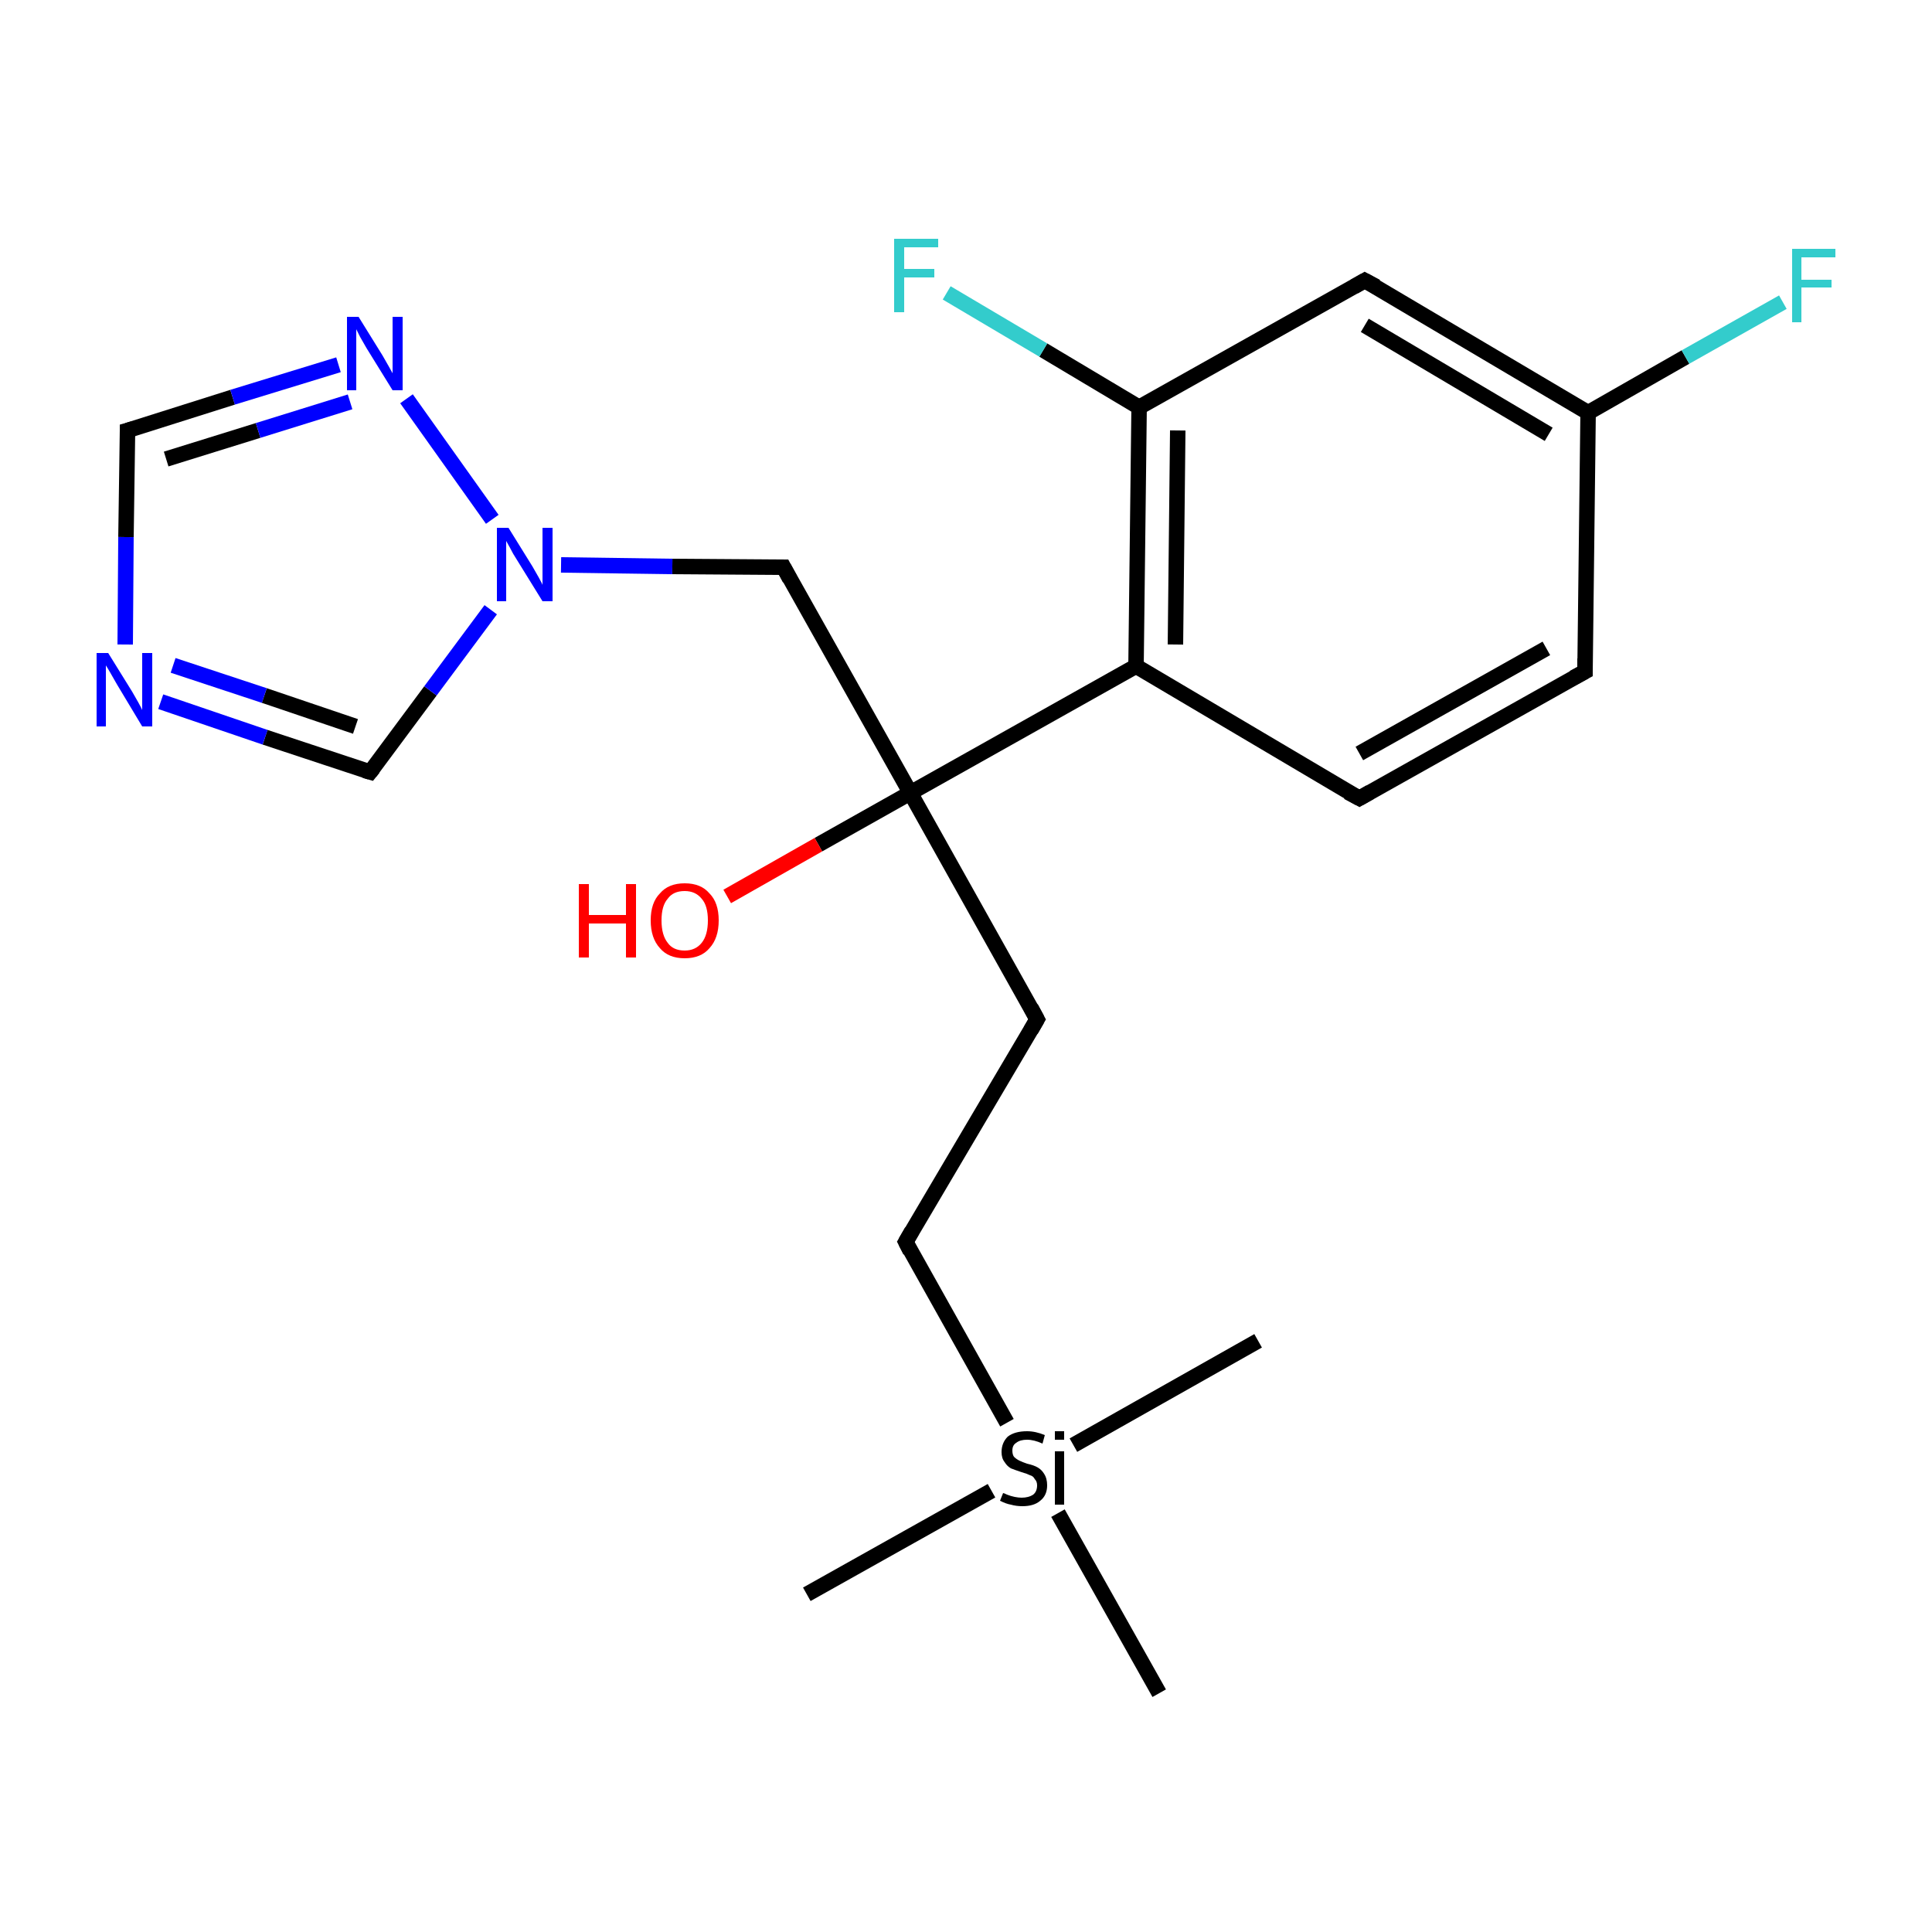 <?xml version='1.0' encoding='iso-8859-1'?>
<svg version='1.1' baseProfile='full'
              xmlns='http://www.w3.org/2000/svg'
                      xmlns:rdkit='http://www.rdkit.org/xml'
                      xmlns:xlink='http://www.w3.org/1999/xlink'
                  xml:space='preserve'
width='250px' height='250px' viewBox='0 0 250 250'>
<!-- END OF HEADER -->
<rect style='opacity:1.0;fill:#FFFFFF;stroke:none' width='250.0' height='250.0' x='0.0' y='0.0'> </rect>
<path class='bond-0 atom-0 atom-21' d='M 104.4,206.3 L 128.3,192.9' style='fill:none;fill-rule:evenodd;stroke:#000000;stroke-width:2.0px;stroke-linecap:butt;stroke-linejoin:miter;stroke-opacity:1' />
<path class='bond-1 atom-1 atom-21' d='M 162.8,173.5 L 138.9,187.0' style='fill:none;fill-rule:evenodd;stroke:#000000;stroke-width:2.0px;stroke-linecap:butt;stroke-linejoin:miter;stroke-opacity:1' />
<path class='bond-2 atom-2 atom-21' d='M 150.0,219.1 L 136.9,195.8' style='fill:none;fill-rule:evenodd;stroke:#000000;stroke-width:2.0px;stroke-linecap:butt;stroke-linejoin:miter;stroke-opacity:1' />
<path class='bond-3 atom-3 atom-4' d='M 205.1,86.9 L 175.9,103.3' style='fill:none;fill-rule:evenodd;stroke:#000000;stroke-width:2.0px;stroke-linecap:butt;stroke-linejoin:miter;stroke-opacity:1' />
<path class='bond-3 atom-3 atom-4' d='M 200.1,83.9 L 175.9,97.5' style='fill:none;fill-rule:evenodd;stroke:#000000;stroke-width:2.0px;stroke-linecap:butt;stroke-linejoin:miter;stroke-opacity:1' />
<path class='bond-4 atom-3 atom-11' d='M 205.1,86.9 L 205.5,53.4' style='fill:none;fill-rule:evenodd;stroke:#000000;stroke-width:2.0px;stroke-linecap:butt;stroke-linejoin:miter;stroke-opacity:1' />
<path class='bond-5 atom-4 atom-12' d='M 175.9,103.3 L 147.0,86.2' style='fill:none;fill-rule:evenodd;stroke:#000000;stroke-width:2.0px;stroke-linecap:butt;stroke-linejoin:miter;stroke-opacity:1' />
<path class='bond-6 atom-5 atom-6' d='M 134.2,131.9 L 117.2,160.7' style='fill:none;fill-rule:evenodd;stroke:#000000;stroke-width:2.0px;stroke-linecap:butt;stroke-linejoin:miter;stroke-opacity:1' />
<path class='bond-7 atom-5 atom-14' d='M 134.2,131.9 L 117.8,102.6' style='fill:none;fill-rule:evenodd;stroke:#000000;stroke-width:2.0px;stroke-linecap:butt;stroke-linejoin:miter;stroke-opacity:1' />
<path class='bond-8 atom-6 atom-21' d='M 117.2,160.7 L 130.3,184.1' style='fill:none;fill-rule:evenodd;stroke:#000000;stroke-width:2.0px;stroke-linecap:butt;stroke-linejoin:miter;stroke-opacity:1' />
<path class='bond-9 atom-7 atom-11' d='M 176.6,36.3 L 205.5,53.4' style='fill:none;fill-rule:evenodd;stroke:#000000;stroke-width:2.0px;stroke-linecap:butt;stroke-linejoin:miter;stroke-opacity:1' />
<path class='bond-9 atom-7 atom-11' d='M 176.6,42.1 L 200.4,56.2' style='fill:none;fill-rule:evenodd;stroke:#000000;stroke-width:2.0px;stroke-linecap:butt;stroke-linejoin:miter;stroke-opacity:1' />
<path class='bond-10 atom-7 atom-13' d='M 176.6,36.3 L 147.4,52.7' style='fill:none;fill-rule:evenodd;stroke:#000000;stroke-width:2.0px;stroke-linecap:butt;stroke-linejoin:miter;stroke-opacity:1' />
<path class='bond-11 atom-8 atom-14' d='M 101.4,73.4 L 117.8,102.6' style='fill:none;fill-rule:evenodd;stroke:#000000;stroke-width:2.0px;stroke-linecap:butt;stroke-linejoin:miter;stroke-opacity:1' />
<path class='bond-12 atom-8 atom-19' d='M 101.4,73.4 L 87.0,73.3' style='fill:none;fill-rule:evenodd;stroke:#000000;stroke-width:2.0px;stroke-linecap:butt;stroke-linejoin:miter;stroke-opacity:1' />
<path class='bond-12 atom-8 atom-19' d='M 87.0,73.3 L 72.6,73.1' style='fill:none;fill-rule:evenodd;stroke:#0000FF;stroke-width:2.0px;stroke-linecap:butt;stroke-linejoin:miter;stroke-opacity:1' />
<path class='bond-13 atom-9 atom-17' d='M 16.5,55.7 L 16.3,69.5' style='fill:none;fill-rule:evenodd;stroke:#000000;stroke-width:2.0px;stroke-linecap:butt;stroke-linejoin:miter;stroke-opacity:1' />
<path class='bond-13 atom-9 atom-17' d='M 16.3,69.5 L 16.2,83.4' style='fill:none;fill-rule:evenodd;stroke:#0000FF;stroke-width:2.0px;stroke-linecap:butt;stroke-linejoin:miter;stroke-opacity:1' />
<path class='bond-14 atom-9 atom-18' d='M 16.5,55.7 L 30.1,51.4' style='fill:none;fill-rule:evenodd;stroke:#000000;stroke-width:2.0px;stroke-linecap:butt;stroke-linejoin:miter;stroke-opacity:1' />
<path class='bond-14 atom-9 atom-18' d='M 30.1,51.4 L 43.8,47.2' style='fill:none;fill-rule:evenodd;stroke:#0000FF;stroke-width:2.0px;stroke-linecap:butt;stroke-linejoin:miter;stroke-opacity:1' />
<path class='bond-14 atom-9 atom-18' d='M 21.5,59.4 L 33.4,55.7' style='fill:none;fill-rule:evenodd;stroke:#000000;stroke-width:2.0px;stroke-linecap:butt;stroke-linejoin:miter;stroke-opacity:1' />
<path class='bond-14 atom-9 atom-18' d='M 33.4,55.7 L 45.3,52.0' style='fill:none;fill-rule:evenodd;stroke:#0000FF;stroke-width:2.0px;stroke-linecap:butt;stroke-linejoin:miter;stroke-opacity:1' />
<path class='bond-15 atom-10 atom-17' d='M 47.9,99.9 L 34.3,95.4' style='fill:none;fill-rule:evenodd;stroke:#000000;stroke-width:2.0px;stroke-linecap:butt;stroke-linejoin:miter;stroke-opacity:1' />
<path class='bond-15 atom-10 atom-17' d='M 34.3,95.4 L 20.8,90.8' style='fill:none;fill-rule:evenodd;stroke:#0000FF;stroke-width:2.0px;stroke-linecap:butt;stroke-linejoin:miter;stroke-opacity:1' />
<path class='bond-15 atom-10 atom-17' d='M 46.0,94.0 L 34.2,90.0' style='fill:none;fill-rule:evenodd;stroke:#000000;stroke-width:2.0px;stroke-linecap:butt;stroke-linejoin:miter;stroke-opacity:1' />
<path class='bond-15 atom-10 atom-17' d='M 34.2,90.0 L 22.4,86.1' style='fill:none;fill-rule:evenodd;stroke:#0000FF;stroke-width:2.0px;stroke-linecap:butt;stroke-linejoin:miter;stroke-opacity:1' />
<path class='bond-16 atom-10 atom-19' d='M 47.9,99.9 L 55.7,89.4' style='fill:none;fill-rule:evenodd;stroke:#000000;stroke-width:2.0px;stroke-linecap:butt;stroke-linejoin:miter;stroke-opacity:1' />
<path class='bond-16 atom-10 atom-19' d='M 55.7,89.4 L 63.5,78.9' style='fill:none;fill-rule:evenodd;stroke:#0000FF;stroke-width:2.0px;stroke-linecap:butt;stroke-linejoin:miter;stroke-opacity:1' />
<path class='bond-17 atom-11 atom-15' d='M 205.5,53.4 L 218.1,46.2' style='fill:none;fill-rule:evenodd;stroke:#000000;stroke-width:2.0px;stroke-linecap:butt;stroke-linejoin:miter;stroke-opacity:1' />
<path class='bond-17 atom-11 atom-15' d='M 218.1,46.2 L 230.7,39.1' style='fill:none;fill-rule:evenodd;stroke:#33CCCC;stroke-width:2.0px;stroke-linecap:butt;stroke-linejoin:miter;stroke-opacity:1' />
<path class='bond-18 atom-12 atom-13' d='M 147.0,86.2 L 147.4,52.7' style='fill:none;fill-rule:evenodd;stroke:#000000;stroke-width:2.0px;stroke-linecap:butt;stroke-linejoin:miter;stroke-opacity:1' />
<path class='bond-18 atom-12 atom-13' d='M 152.1,83.4 L 152.4,55.7' style='fill:none;fill-rule:evenodd;stroke:#000000;stroke-width:2.0px;stroke-linecap:butt;stroke-linejoin:miter;stroke-opacity:1' />
<path class='bond-19 atom-12 atom-14' d='M 147.0,86.2 L 117.8,102.6' style='fill:none;fill-rule:evenodd;stroke:#000000;stroke-width:2.0px;stroke-linecap:butt;stroke-linejoin:miter;stroke-opacity:1' />
<path class='bond-20 atom-13 atom-16' d='M 147.4,52.7 L 135.0,45.3' style='fill:none;fill-rule:evenodd;stroke:#000000;stroke-width:2.0px;stroke-linecap:butt;stroke-linejoin:miter;stroke-opacity:1' />
<path class='bond-20 atom-13 atom-16' d='M 135.0,45.3 L 122.5,37.9' style='fill:none;fill-rule:evenodd;stroke:#33CCCC;stroke-width:2.0px;stroke-linecap:butt;stroke-linejoin:miter;stroke-opacity:1' />
<path class='bond-21 atom-14 atom-20' d='M 117.8,102.6 L 105.9,109.3' style='fill:none;fill-rule:evenodd;stroke:#000000;stroke-width:2.0px;stroke-linecap:butt;stroke-linejoin:miter;stroke-opacity:1' />
<path class='bond-21 atom-14 atom-20' d='M 105.9,109.3 L 94.1,116.0' style='fill:none;fill-rule:evenodd;stroke:#FF0000;stroke-width:2.0px;stroke-linecap:butt;stroke-linejoin:miter;stroke-opacity:1' />
<path class='bond-22 atom-18 atom-19' d='M 52.6,51.6 L 63.7,67.2' style='fill:none;fill-rule:evenodd;stroke:#0000FF;stroke-width:2.0px;stroke-linecap:butt;stroke-linejoin:miter;stroke-opacity:1' />
<path d='M 203.6,87.7 L 205.1,86.9 L 205.1,85.2' style='fill:none;stroke:#000000;stroke-width:2.0px;stroke-linecap:butt;stroke-linejoin:miter;stroke-opacity:1;' />
<path d='M 177.3,102.5 L 175.9,103.3 L 174.4,102.5' style='fill:none;stroke:#000000;stroke-width:2.0px;stroke-linecap:butt;stroke-linejoin:miter;stroke-opacity:1;' />
<path d='M 133.4,133.3 L 134.2,131.9 L 133.4,130.4' style='fill:none;stroke:#000000;stroke-width:2.0px;stroke-linecap:butt;stroke-linejoin:miter;stroke-opacity:1;' />
<path d='M 118.0,159.3 L 117.2,160.7 L 117.8,161.9' style='fill:none;stroke:#000000;stroke-width:2.0px;stroke-linecap:butt;stroke-linejoin:miter;stroke-opacity:1;' />
<path d='M 178.1,37.1 L 176.6,36.3 L 175.2,37.1' style='fill:none;stroke:#000000;stroke-width:2.0px;stroke-linecap:butt;stroke-linejoin:miter;stroke-opacity:1;' />
<path d='M 102.2,74.9 L 101.4,73.4 L 100.7,73.4' style='fill:none;stroke:#000000;stroke-width:2.0px;stroke-linecap:butt;stroke-linejoin:miter;stroke-opacity:1;' />
<path d='M 16.5,56.4 L 16.5,55.7 L 17.2,55.5' style='fill:none;stroke:#000000;stroke-width:2.0px;stroke-linecap:butt;stroke-linejoin:miter;stroke-opacity:1;' />
<path d='M 47.2,99.7 L 47.9,99.9 L 48.3,99.4' style='fill:none;stroke:#000000;stroke-width:2.0px;stroke-linecap:butt;stroke-linejoin:miter;stroke-opacity:1;' />
<path class='atom-15' d='M 231.9 32.2
L 237.5 32.2
L 237.5 33.3
L 233.1 33.3
L 233.1 36.2
L 237.0 36.2
L 237.0 37.2
L 233.1 37.2
L 233.1 41.7
L 231.9 41.7
L 231.9 32.2
' fill='#33CCCC'/>
<path class='atom-16' d='M 115.7 30.9
L 121.4 30.9
L 121.4 32.0
L 117.0 32.0
L 117.0 34.8
L 120.9 34.8
L 120.9 35.9
L 117.0 35.9
L 117.0 40.4
L 115.7 40.4
L 115.7 30.9
' fill='#33CCCC'/>
<path class='atom-17' d='M 14.0 84.5
L 17.1 89.5
Q 17.4 90.0, 17.9 90.9
Q 18.4 91.8, 18.4 91.9
L 18.4 84.5
L 19.7 84.5
L 19.7 94.0
L 18.4 94.0
L 15.1 88.5
Q 14.7 87.8, 14.3 87.1
Q 13.9 86.4, 13.7 86.1
L 13.7 94.0
L 12.5 94.0
L 12.5 84.5
L 14.0 84.5
' fill='#0000FF'/>
<path class='atom-18' d='M 46.4 41.0
L 49.5 46.0
Q 49.8 46.5, 50.3 47.4
Q 50.8 48.3, 50.8 48.3
L 50.8 41.0
L 52.1 41.0
L 52.1 50.5
L 50.8 50.5
L 47.4 45.0
Q 47.0 44.3, 46.6 43.6
Q 46.2 42.8, 46.1 42.6
L 46.1 50.5
L 44.9 50.5
L 44.9 41.0
L 46.4 41.0
' fill='#0000FF'/>
<path class='atom-19' d='M 65.8 68.3
L 68.9 73.3
Q 69.2 73.8, 69.7 74.7
Q 70.2 75.6, 70.2 75.7
L 70.2 68.3
L 71.5 68.3
L 71.5 77.8
L 70.2 77.8
L 66.8 72.3
Q 66.4 71.7, 66.0 70.9
Q 65.6 70.2, 65.5 70.0
L 65.5 77.8
L 64.3 77.8
L 64.3 68.3
L 65.8 68.3
' fill='#0000FF'/>
<path class='atom-20' d='M 74.9 114.4
L 76.2 114.4
L 76.2 118.4
L 81.0 118.4
L 81.0 114.4
L 82.3 114.4
L 82.3 123.9
L 81.0 123.9
L 81.0 119.5
L 76.2 119.5
L 76.2 123.9
L 74.9 123.9
L 74.9 114.4
' fill='#FF0000'/>
<path class='atom-20' d='M 84.2 119.1
Q 84.2 116.8, 85.4 115.6
Q 86.5 114.3, 88.6 114.3
Q 90.7 114.3, 91.8 115.6
Q 93.0 116.8, 93.0 119.1
Q 93.0 121.4, 91.8 122.7
Q 90.7 124.0, 88.6 124.0
Q 86.5 124.0, 85.4 122.7
Q 84.2 121.4, 84.2 119.1
M 88.6 123.0
Q 90.0 123.0, 90.8 122.0
Q 91.6 121.0, 91.6 119.1
Q 91.6 117.2, 90.8 116.3
Q 90.0 115.3, 88.6 115.3
Q 87.1 115.3, 86.4 116.3
Q 85.6 117.2, 85.6 119.1
Q 85.6 121.0, 86.4 122.0
Q 87.1 123.0, 88.6 123.0
' fill='#FF0000'/>
<path class='atom-21' d='M 129.8 193.2
Q 129.9 193.2, 130.3 193.4
Q 130.8 193.6, 131.3 193.7
Q 131.8 193.8, 132.2 193.8
Q 133.1 193.8, 133.7 193.4
Q 134.2 193.0, 134.2 192.2
Q 134.2 191.7, 133.9 191.4
Q 133.7 191.0, 133.3 190.9
Q 132.9 190.7, 132.2 190.5
Q 131.3 190.2, 130.8 190.0
Q 130.3 189.7, 130.0 189.2
Q 129.6 188.7, 129.6 187.9
Q 129.6 186.7, 130.4 185.9
Q 131.3 185.2, 132.9 185.2
Q 134.0 185.2, 135.2 185.7
L 134.9 186.8
Q 133.8 186.3, 132.9 186.3
Q 132.0 186.3, 131.5 186.7
Q 131.0 187.0, 131.0 187.7
Q 131.0 188.2, 131.2 188.5
Q 131.5 188.8, 131.9 189.0
Q 132.3 189.2, 132.9 189.4
Q 133.8 189.6, 134.3 189.9
Q 134.8 190.2, 135.1 190.7
Q 135.5 191.3, 135.5 192.2
Q 135.5 193.5, 134.6 194.2
Q 133.8 194.9, 132.3 194.9
Q 131.5 194.9, 130.8 194.7
Q 130.2 194.6, 129.4 194.2
L 129.8 193.2
' fill='#000000'/>
<path class='atom-21' d='M 136.5 185.2
L 137.7 185.2
L 137.7 186.3
L 136.5 186.3
L 136.5 185.2
M 136.5 187.8
L 137.7 187.8
L 137.7 194.7
L 136.5 194.7
L 136.5 187.8
' fill='#000000'/>
</svg>
